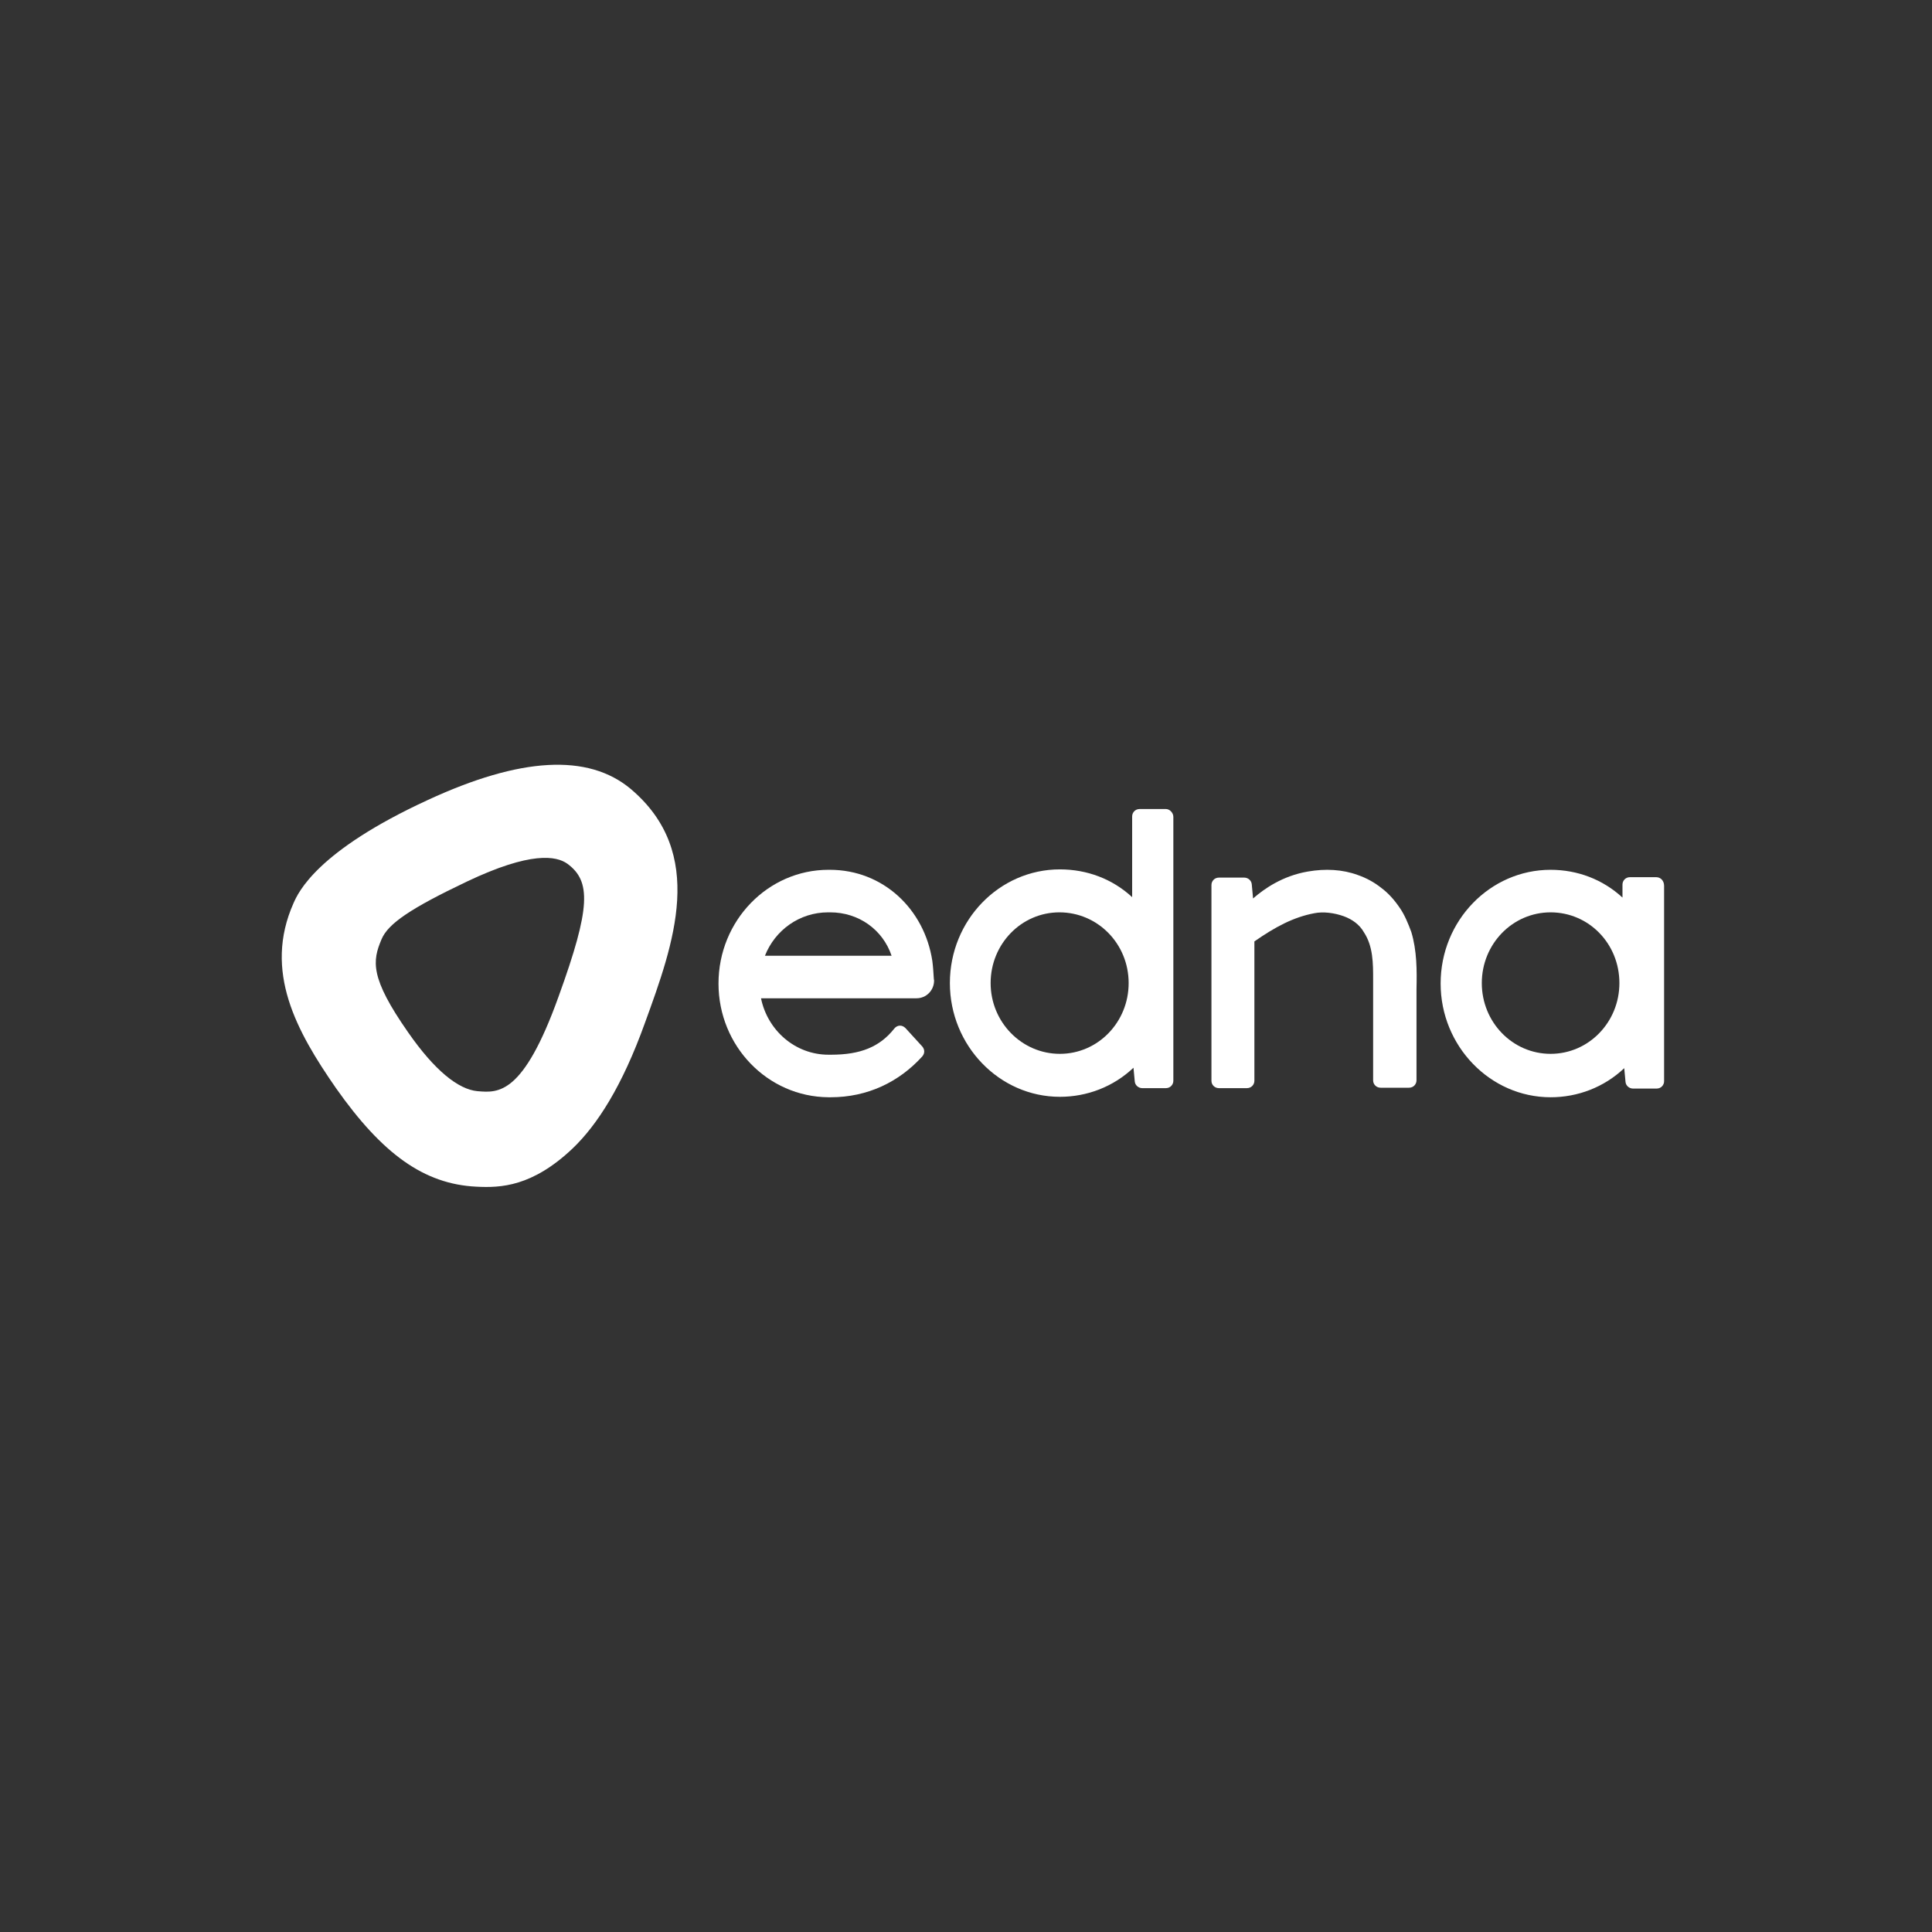 <svg width="96" height="96" viewBox="0 0 96 96" fill="none" xmlns="http://www.w3.org/2000/svg">
    <rect x="0" y="0" width="96" height="96" fill="#333333" stroke="none"/>
    <path fill-rule="evenodd" clip-rule="evenodd" d="M21.267 39.747C25.839 37.633 29.214 37.418 31.348 39.208C35.114 42.4 33.481 46.886 32.044 50.834C30.912 53.983 29.671 55.902 28.452 57.067C26.449 58.965 24.881 59.03 23.662 58.965C21.071 58.836 19.003 57.347 16.695 54.069C14.735 51.243 13.08 48.267 14.583 44.881C14.822 44.341 15.737 42.292 21.267 39.747ZM23.742 54.221C24.763 54.307 26 54.412 27.755 49.518C29.366 45.075 29.366 43.781 28.191 42.918C27.646 42.53 26.384 42.292 23.205 43.802C20.396 45.139 19.285 45.894 18.959 46.671C18.502 47.749 18.371 48.569 20.287 51.308C21.593 53.184 22.769 54.133 23.727 54.22L23.742 54.221Z" fill="#fff"/>
    <path fill-rule="evenodd" clip-rule="evenodd" d="M57.933 40.2H56.626C56.409 40.2 56.256 40.373 56.256 40.567V44.579C55.276 43.673 54.014 43.199 52.664 43.199C49.659 43.199 47.199 45.722 47.199 48.849C47.199 51.955 49.659 54.5 52.664 54.5C54.014 54.5 55.32 54.004 56.322 53.055L56.387 53.746C56.409 53.94 56.583 54.069 56.757 54.069H57.933C58.151 54.069 58.303 53.897 58.303 53.702V40.589C58.303 40.395 58.129 40.2 57.933 40.2ZM56.082 48.849C56.082 50.791 54.558 52.365 52.664 52.365C50.77 52.365 49.224 50.791 49.224 48.849C49.224 46.908 50.748 45.334 52.642 45.334C54.536 45.334 56.082 46.887 56.082 48.849Z" fill="#fff"/>
    <path d="M69.558 45.118C69.297 44.73 68.992 44.385 68.644 44.126C68.295 43.846 67.904 43.63 67.468 43.479C66.706 43.199 65.857 43.155 64.986 43.306C63.723 43.522 62.809 44.169 62.264 44.644L62.199 43.932C62.177 43.738 62.003 43.608 61.829 43.608H60.566C60.348 43.608 60.196 43.781 60.196 43.975V53.703C60.196 53.918 60.37 54.069 60.566 54.069H61.96C62.177 54.069 62.33 53.897 62.33 53.703V46.779C63.353 46.067 64.267 45.571 65.313 45.377C65.748 45.291 66.292 45.355 66.772 45.528C67.185 45.679 67.555 45.938 67.773 46.326C68.23 47.016 68.23 47.879 68.23 48.655V53.681C68.23 53.897 68.404 54.048 68.6 54.048H70.015C70.233 54.048 70.385 53.875 70.385 53.681V49.151C70.407 48.224 70.407 47.232 70.125 46.304C69.972 45.895 69.798 45.463 69.558 45.118Z" fill="#fff"/>
    <path fill-rule="evenodd" clip-rule="evenodd" d="M80.99 43.587H82.296C82.514 43.587 82.688 43.759 82.688 44.018V53.724C82.688 53.918 82.536 54.09 82.318 54.09H81.142C80.968 54.09 80.794 53.961 80.772 53.767L80.707 53.077C79.705 54.026 78.399 54.522 77.049 54.522C74.044 54.522 71.584 51.977 71.584 48.871C71.584 45.743 74.044 43.22 77.049 43.22C78.377 43.22 79.64 43.694 80.62 44.6V43.953C80.62 43.759 80.772 43.587 80.99 43.587ZM77.049 52.365C78.943 52.365 80.467 50.79 80.467 48.849C80.467 46.886 78.943 45.334 77.049 45.334C75.154 45.334 73.63 46.908 73.63 48.849C73.63 50.79 75.154 52.365 77.049 52.365Z" fill="#fff"/>
    <path fill-rule="evenodd" clip-rule="evenodd" d="M46.327 47.749C45.935 45.183 43.888 43.22 41.232 43.22H41.167C38.162 43.22 35.702 45.743 35.702 48.871C35.702 51.977 38.14 54.5 41.167 54.522H41.276C43.104 54.522 44.672 53.767 45.826 52.494C45.957 52.343 45.957 52.149 45.826 51.998L44.999 51.092C44.912 51.006 44.825 50.963 44.716 50.963C44.607 50.963 44.498 51.028 44.433 51.114C43.714 52.02 42.756 52.408 41.297 52.408H41.167C39.512 52.408 38.14 51.2 37.814 49.604H45.543C46.022 49.604 46.414 49.216 46.414 48.72C46.405 48.711 46.399 48.621 46.391 48.483C46.38 48.3 46.364 48.032 46.327 47.749ZM38.01 47.49C38.51 46.218 39.73 45.334 41.145 45.334H41.254C42.669 45.334 43.867 46.196 44.302 47.49H38.01Z" fill="#fff"/>
</svg>
